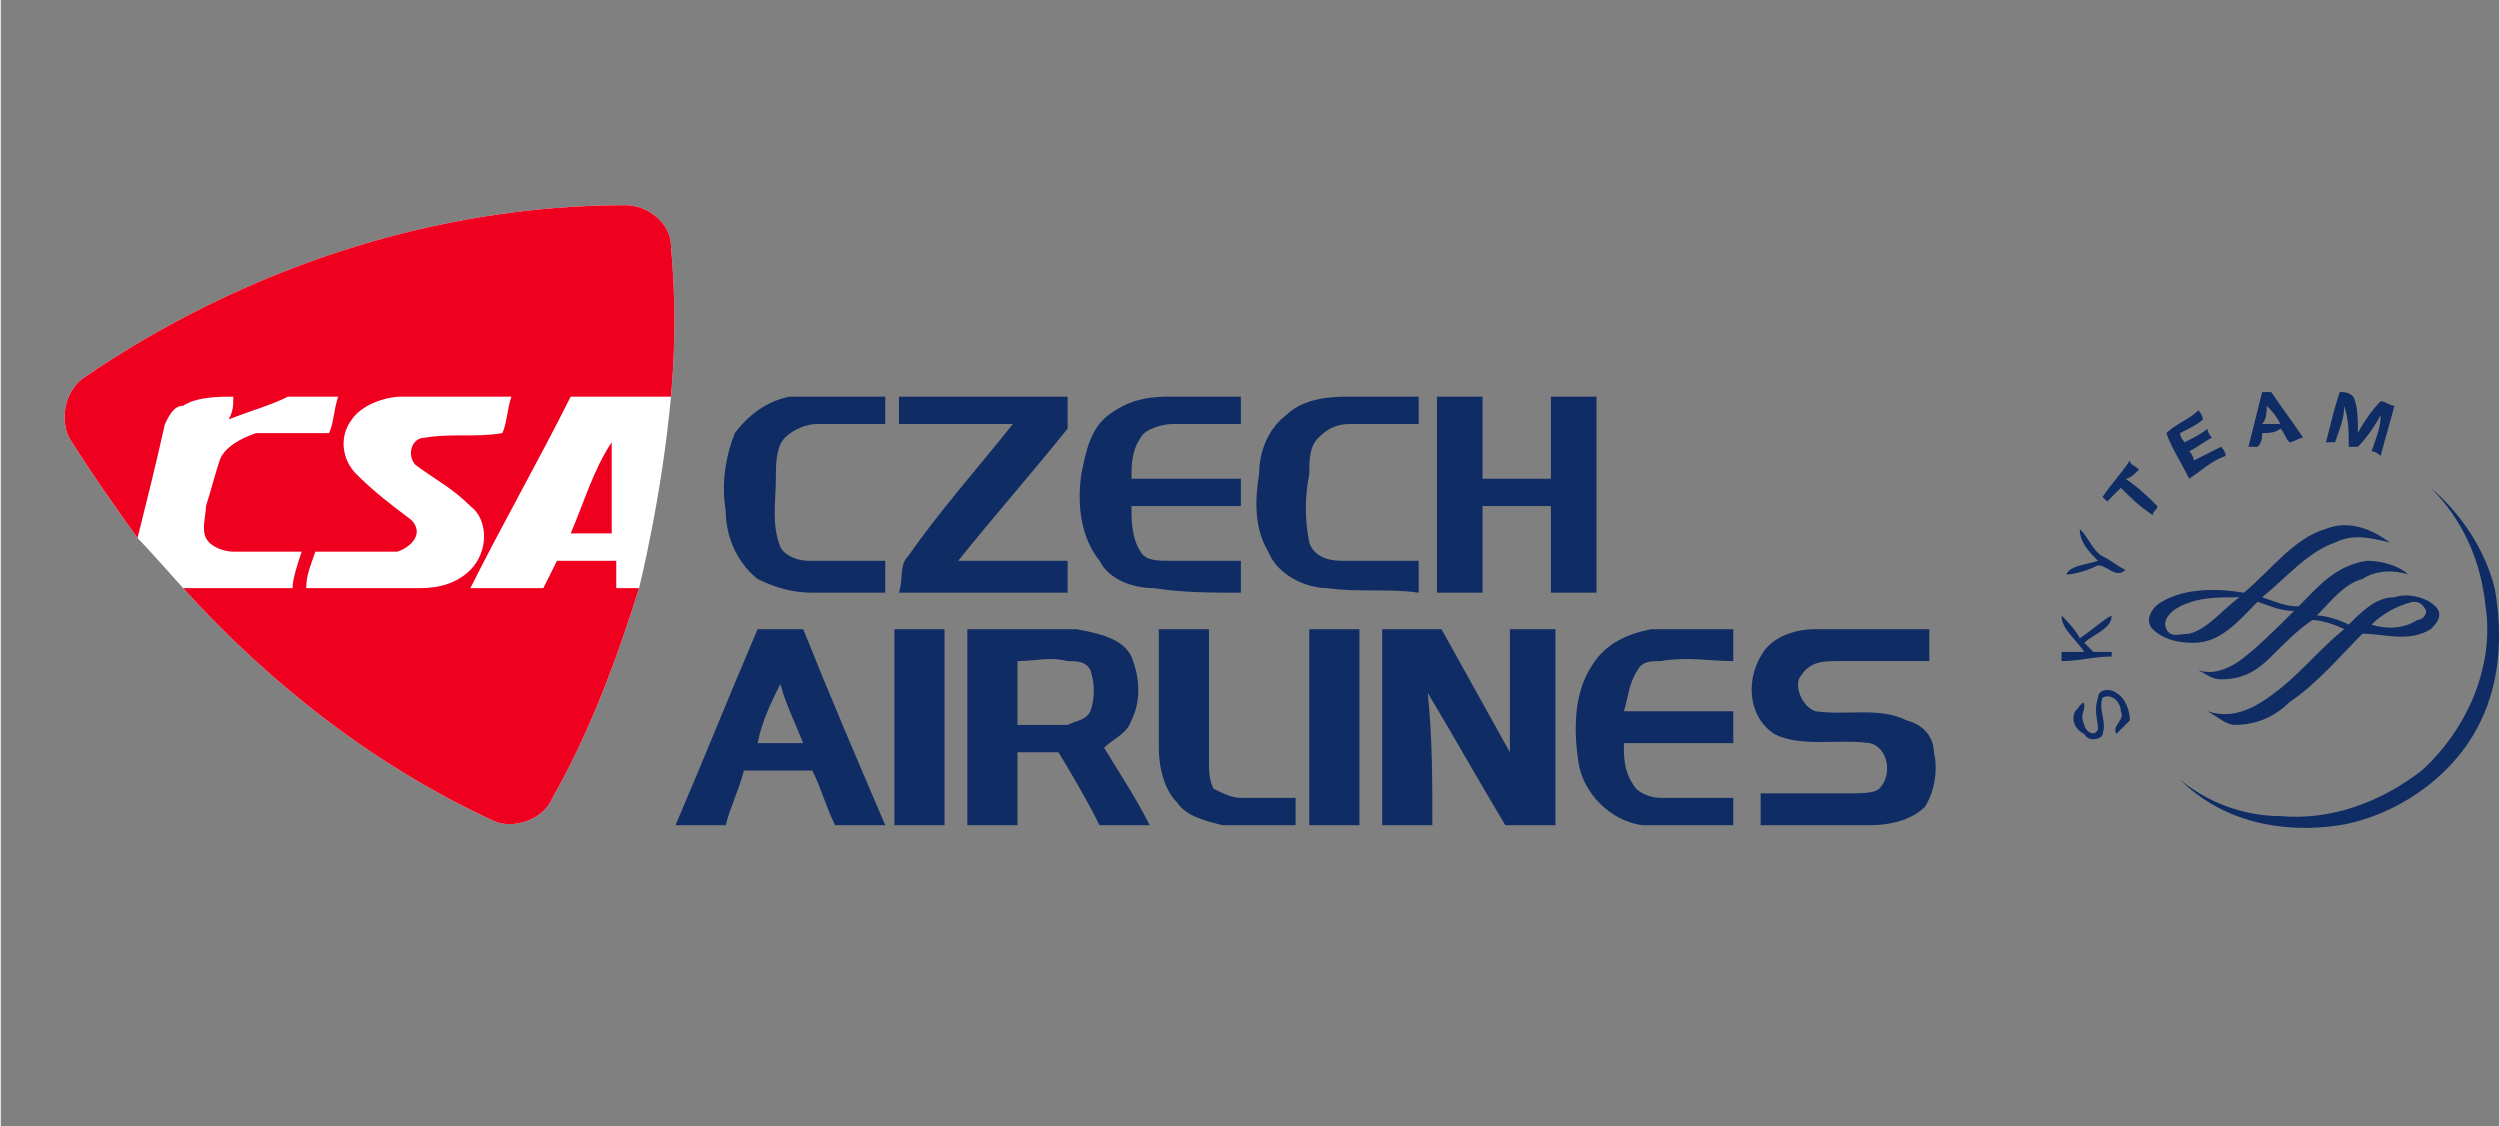 <?xml version="1.0" encoding="UTF-8"?>
<!DOCTYPE svg PUBLIC "-//W3C//DTD SVG 1.1//EN" "http://www.w3.org/Graphics/SVG/1.1/DTD/svg11.dtd">
<!-- Creator: CorelDRAW 2017 -->
<svg xmlns="http://www.w3.org/2000/svg" xml:space="preserve" width="111px" height="50px" version="1.1" shape-rendering="geometricPrecision" text-rendering="geometricPrecision" image-rendering="optimizeQuality" fill-rule="evenodd" clip-rule="evenodd"
viewBox="0 0 5.48 2.47"
 xmlns:xlink="http://www.w3.org/1999/xlink"
 enable-background="new 0 0 169 43">
 <rect x="0" y="0" width="5.48" height="2.47" fill="#808080" stroke="none"/>
 <g id="Vrstva_x0020_1">
  <rect fill="none" width="5.44" height="2.47"/>
  <g id="logo-OK.svg">
   <g id="OK">
    <g>
     <g>
      <path fill="white" d="M0.4 1.29c-0.08,-0.09 -0.1,-0.11 -0.1,-0.11 -0.05,-0.07 -0.1,-0.14 -0.15,-0.22 -0.02,-0.04 -0.01,-0.1 0.03,-0.13 0.35,-0.24 0.77,-0.38 1.19,-0.38 0.05,0 0.1,0.04 0.1,0.09 0.01,0.11 0.01,0.22 0,0.33 -0.02,0.22 -0.07,0.42 -0.07,0.42 -0.05,0.16 -0.11,0.32 -0.19,0.46 -0.02,0.05 -0.09,0.07 -0.13,0.05 -0.26,-0.12 -0.49,-0.3 -0.68,-0.51z"/>
     </g>
    </g>
    <g>
     <g>
      <path fill="#EF001E" d="M0.18 0.83c0.35,-0.24 0.77,-0.38 1.19,-0.38 0.05,0 0.1,0.04 0.1,0.09 0.01,0.11 0.01,0.22 0,0.33 -0.07,0 -0.15,0 -0.22,0 -0.07,0.14 -0.15,0.28 -0.22,0.42 0.06,0 0.11,0 0.16,0 0.01,-0.02 0.02,-0.04 0.03,-0.06 0.04,0 0.08,0 0.13,0 0,0.02 0,0.04 0,0.06 0.01,0 0.03,0 0.05,0 -0.05,0.16 -0.11,0.32 -0.19,0.46 -0.02,0.05 -0.09,0.07 -0.13,0.05 -0.26,-0.12 -0.49,-0.3 -0.68,-0.51 0.08,0 0.16,0 0.24,0 0,-0.02 0.01,-0.05 0.02,-0.08 -0.05,0 -0.1,0 -0.15,0 -0.02,0 -0.05,-0.01 -0.06,-0.03 -0.01,-0.02 0,-0.05 0,-0.07 0.01,-0.03 0.02,-0.07 0.03,-0.1 0.01,-0.03 0.05,-0.05 0.08,-0.06 0.05,0 0.11,0 0.16,0 0.01,-0.02 0.01,-0.05 0.02,-0.08 -0.04,0 -0.07,0 -0.11,0 -0.04,0.02 -0.08,0.03 -0.13,0.05 0.01,-0.02 0.01,-0.03 0.01,-0.05 -0.03,0 -0.08,0 -0.11,0.02 -0.02,0 -0.03,0.02 -0.04,0.04 -0.02,0.09 -0.04,0.17 -0.06,0.25 -0.05,-0.07 -0.1,-0.14 -0.15,-0.22 -0.02,-0.04 -0.01,-0.1 0.03,-0.13zm0.7 0.04c-0.04,0 -0.09,0.02 -0.11,0.05 -0.03,0.04 -0.02,0.09 0.01,0.12 0.04,0.04 0.08,0.07 0.12,0.1 0.03,0.03 0,0.06 -0.03,0.07 -0.06,0 -0.12,0 -0.18,0 -0.01,0.03 -0.02,0.05 -0.02,0.08 0.08,0 0.16,0 0.25,0 0.04,0 0.08,-0.01 0.11,-0.04 0.04,-0.04 0.04,-0.11 0,-0.14 -0.04,-0.04 -0.08,-0.06 -0.12,-0.09 -0.02,-0.02 -0.01,-0.06 0.02,-0.06 0.06,-0.01 0.11,0 0.17,-0.01 0.01,-0.02 0.01,-0.05 0.02,-0.08 -0.08,0 -0.16,0 -0.24,0z"/>
     </g>
     <path fill="#EF001E" d="M1.25 1.17c0.03,-0.07 0.05,-0.14 0.09,-0.2 0,0.07 0,0.13 0,0.2 -0.03,0 -0.06,0 -0.09,0z"/>
    </g>
    <g>
     <g>
      <path fill="#0F2C64" d="M4.96 0.86c0,0 0.01,0 0.02,0 0.02,0.03 0.05,0.07 0.07,0.1 -0.01,0 -0.02,0.01 -0.03,0.01 -0.01,-0.01 -0.01,-0.02 -0.02,-0.03 -0.01,0.01 -0.03,0.01 -0.04,0.01 0,0.01 0,0.02 -0.01,0.03 -0.01,0 -0.01,0 -0.02,0 0.01,-0.04 0.02,-0.08 0.03,-0.12zm0.01 0.03c0,0.01 0,0.03 -0.01,0.04 0.01,0 0.02,0 0.04,0 -0.01,-0.02 -0.02,-0.03 -0.03,-0.04z"/>
     </g>
     <path fill="#0F2C64" d="M5.13 0.86c0.01,0 0.02,0 0.03,0.01 0.01,0.02 0.01,0.05 0.01,0.08 0.01,-0.02 0.03,-0.05 0.05,-0.07 0.01,0 0.02,0.01 0.03,0.01 -0.01,0.04 -0.02,0.07 -0.03,0.11 0,0 -0.01,-0.01 -0.02,-0.01 0.01,-0.03 0.02,-0.05 0.02,-0.08 -0.01,0.02 -0.03,0.05 -0.05,0.07 0,0 -0.01,0 -0.02,0 0,-0.03 0,-0.06 -0.01,-0.09 0,0.03 -0.01,0.05 -0.02,0.08 -0.01,0 -0.01,0 -0.02,0 0.01,-0.04 0.02,-0.08 0.03,-0.11z"/>
     <path fill="#0F2C64" d="M1.73 0.87c0.07,0 0.14,0 0.21,0 0,0.02 0,0.04 0,0.06 -0.05,0 -0.1,0 -0.15,0 -0.02,0 -0.05,0.01 -0.07,0.03 -0.02,0.02 -0.02,0.06 -0.02,0.09 0,0.05 -0.01,0.1 0.01,0.15 0.01,0.02 0.04,0.03 0.06,0.03 0.06,0 0.11,0 0.17,0 0,0.02 0,0.05 0,0.07 -0.06,0 -0.11,0 -0.16,0 -0.04,0 -0.08,-0.01 -0.12,-0.03 -0.05,-0.04 -0.07,-0.1 -0.07,-0.15 -0.01,-0.06 0,-0.12 0.02,-0.17 0.03,-0.04 0.07,-0.07 0.12,-0.08z"/>
     <path fill="#0F2C64" d="M1.97 0.87c0.13,0 0.25,0 0.37,0 0,0.02 0,0.04 0,0.07 -0.08,0.1 -0.16,0.19 -0.24,0.29 0.08,0 0.16,0 0.24,0 0,0.02 0,0.04 0,0.07 -0.12,0 -0.24,0 -0.37,0 0.01,-0.03 0,-0.06 0.02,-0.08 0.07,-0.1 0.15,-0.19 0.23,-0.29 -0.08,0 -0.16,0 -0.25,0 0,-0.02 0,-0.04 0,-0.06z"/>
     <path fill="#0F2C64" d="M2.43 0.91c0.04,-0.03 0.08,-0.04 0.13,-0.04 0.05,0 0.11,0 0.16,0 0,0.02 0,0.04 0,0.06 -0.05,0 -0.1,0 -0.15,0 -0.02,0 -0.06,0.01 -0.07,0.03 -0.02,0.03 -0.02,0.06 -0.02,0.09 0.08,0 0.16,0 0.24,0 0,0.02 0,0.04 0,0.06 -0.08,0 -0.16,0 -0.24,0 0,0.03 0,0.07 0.02,0.1 0.01,0.02 0.04,0.02 0.06,0.02 0.06,0 0.11,0 0.16,0 0,0.02 0,0.04 0,0.07 -0.06,0 -0.13,0 -0.19,-0.01 -0.05,0 -0.1,-0.02 -0.12,-0.06 -0.04,-0.05 -0.05,-0.12 -0.04,-0.19 0.01,-0.05 0.02,-0.1 0.06,-0.13z"/>
     <path fill="#0F2C64" d="M2.82 0.91c0.03,-0.03 0.08,-0.04 0.13,-0.04 0.05,0 0.1,0 0.16,0 0,0.02 0,0.04 0,0.06 -0.05,0 -0.1,0 -0.15,0 -0.03,0 -0.05,0.01 -0.07,0.03 -0.02,0.02 -0.02,0.05 -0.02,0.08 -0.01,0.05 -0.01,0.1 0,0.15 0.01,0.03 0.04,0.04 0.07,0.04 0.05,0 0.11,0 0.17,0 0,0.02 0,0.04 0,0.07 -0.07,-0.01 -0.13,0 -0.2,-0.01 -0.05,0 -0.11,-0.03 -0.13,-0.08 -0.03,-0.05 -0.03,-0.11 -0.02,-0.17 0,-0.05 0.02,-0.1 0.06,-0.13z"/>
     <path fill="#0F2C64" d="M3.15 0.87c0.04,0 0.07,0 0.1,0 0,0.06 0,0.12 0,0.18 0.05,0 0.1,0 0.15,0 0,-0.06 0,-0.12 0,-0.18 0.03,0 0.07,0 0.1,0 0,0.14 0,0.28 0,0.43 -0.03,0 -0.07,0 -0.1,0 0,-0.07 0,-0.13 0,-0.19 -0.05,0 -0.1,0 -0.15,0 0,0.06 0,0.13 0,0.19 -0.03,0 -0.06,0 -0.1,0 0,-0.15 0,-0.29 0,-0.43z"/>
     <path fill="#0F2C64" d="M4.75 0.95c0.02,-0.02 0.05,-0.03 0.07,-0.05 0.01,0.01 0.01,0.02 0.01,0.02 -0.01,0.01 -0.03,0.02 -0.05,0.03 0,0.01 0.01,0.02 0.01,0.02 0.02,-0.01 0.04,-0.02 0.05,-0.03 0,0.01 0.01,0.02 0.01,0.02 -0.02,0.01 -0.03,0.02 -0.05,0.03 0.01,0.01 0.01,0.02 0.01,0.02 0.02,-0.01 0.04,-0.02 0.06,-0.03 0,0 0.01,0.01 0.01,0.02 -0.03,0.01 -0.05,0.03 -0.08,0.05 -0.02,-0.04 -0.04,-0.07 -0.05,-0.1z"/>
     <path fill="#0F2C64" d="M4.61 1.09c0.02,-0.03 0.04,-0.05 0.06,-0.08 0,0.01 0.01,0.01 0.02,0.02 -0.01,0.01 -0.02,0.02 -0.03,0.02 0.03,0.02 0.05,0.04 0.07,0.06 0,0.01 -0.01,0.01 -0.01,0.02 -0.03,-0.02 -0.05,-0.04 -0.07,-0.06 -0.01,0.01 -0.02,0.02 -0.03,0.03 0,0 -0.01,-0.01 -0.01,-0.01z"/>
     <path fill="#0F2C64" d="M5.45 1.33c-0.01,-0.1 -0.05,-0.19 -0.12,-0.26 0.07,0.06 0.12,0.14 0.14,0.22 0.02,0.11 0.01,0.22 -0.04,0.31 -0.06,0.11 -0.18,0.19 -0.3,0.21 -0.13,0.02 -0.26,-0.01 -0.35,-0.1 0.06,0.05 0.14,0.08 0.22,0.08 0.11,0.01 0.22,-0.03 0.31,-0.1 0.1,-0.09 0.16,-0.23 0.14,-0.36z"/>
     <g>
      <path fill="#0F2C64" d="M5.1 1.16c0.05,-0.02 0.1,0 0.14,0.03 -0.04,-0.01 -0.08,-0.02 -0.12,0 -0.06,0.02 -0.11,0.08 -0.16,0.12 0.03,0.01 0.05,0.02 0.08,0.02 0.04,-0.04 0.08,-0.09 0.15,-0.1 0.03,0 0.07,0.01 0.09,0.03 -0.03,-0.01 -0.07,-0.01 -0.1,0.01 -0.04,0.01 -0.07,0.05 -0.1,0.08 0.02,0 0.05,0.01 0.07,0.02 0.03,-0.03 0.06,-0.06 0.1,-0.06 0.03,-0.01 0.07,0 0.09,0.02 0.02,0.02 0,0.04 -0.01,0.05 -0.05,0.03 -0.1,0.01 -0.15,0.01 -0.05,0.05 -0.1,0.11 -0.16,0.15 -0.03,0.03 -0.07,0.05 -0.12,0.05 -0.02,0 -0.04,-0.02 -0.06,-0.03 0.06,0.02 0.11,-0.01 0.16,-0.05 0.05,-0.04 0.09,-0.09 0.14,-0.13 -0.02,-0.01 -0.05,-0.02 -0.07,-0.02 -0.03,0.02 -0.06,0.05 -0.09,0.08 -0.03,0.03 -0.06,0.05 -0.11,0.05 -0.02,0 -0.03,-0.01 -0.05,-0.02 0.03,0.01 0.06,0 0.09,-0.02 0.04,-0.03 0.08,-0.07 0.12,-0.11 -0.03,0 -0.05,-0.01 -0.08,-0.02 -0.04,0.04 -0.08,0.09 -0.14,0.09 -0.04,0 -0.07,-0.01 -0.09,-0.03 -0.02,-0.02 0,-0.05 0.02,-0.06 0.05,-0.03 0.12,-0.03 0.18,-0.02 0.06,-0.05 0.11,-0.12 0.18,-0.14zm-0.32 0.17c-0.02,0.01 -0.04,0.03 -0.03,0.05 0.01,0.02 0.03,0.01 0.05,0.01 0.04,-0.01 0.07,-0.05 0.11,-0.08 -0.05,0 -0.09,0 -0.13,0.02zm0.42 0.04c0.03,0.01 0.07,0.01 0.1,-0.01 0.01,0 0.02,-0.01 0.02,-0.02 -0.01,-0.02 -0.02,-0.02 -0.03,-0.02 -0.04,0.01 -0.07,0.03 -0.09,0.05z"/>
     </g>
     <path fill="#0F2C64" d="M4.56 1.16c0.02,0.02 0.03,0.05 0.05,0.06 0.02,0.01 0.03,0.02 0.05,0.03 -0.02,0.02 -0.04,-0.01 -0.06,-0.01 -0.02,0.01 -0.05,0.02 -0.07,0.02 0.01,-0.02 0.04,-0.02 0.07,-0.03 -0.02,-0.02 -0.04,-0.04 -0.04,-0.07z"/>
     <path fill="#0F2C64" d="M4.56 1.4c0.03,-0.02 0.05,-0.04 0.07,-0.05 0,0.03 -0.04,0.04 -0.06,0.06 0.01,0.01 0.01,0.01 0.02,0.02 0.01,0 0.03,0 0.04,0 0,0 0,0.01 0,0.01 -0.04,0 -0.07,0.01 -0.11,0.01 0,-0.01 0,-0.02 0,-0.02 0.02,0 0.04,0 0.05,0 -0.02,-0.03 -0.05,-0.05 -0.05,-0.08 0.01,0.01 0.03,0.03 0.04,0.05z"/>
     <g>
      <path fill="#0F2C64" d="M1.66 1.38c0.03,0 0.07,0 0.1,0 0.06,0.15 0.12,0.29 0.18,0.43 -0.04,0 -0.08,0 -0.11,0 -0.02,-0.04 -0.03,-0.08 -0.05,-0.12 -0.05,0 -0.1,0 -0.15,0 -0.01,0.04 -0.03,0.08 -0.04,0.12 -0.04,0 -0.08,0 -0.11,0 0.06,-0.14 0.12,-0.29 0.18,-0.43zm0.05 0.12c-0.02,0.04 -0.04,0.08 -0.05,0.13 0.03,0 0.06,0 0.1,0 -0.02,-0.05 -0.04,-0.09 -0.05,-0.13z"/>
     </g>
     <path fill="#0F2C64" d="M1.96 1.38c0.04,0 0.07,0 0.11,0 0,0.14 0,0.29 0,0.43 -0.04,0 -0.07,0 -0.11,0 0,-0.14 0,-0.29 0,-0.43z"/>
     <g>
      <path fill="#0F2C64" d="M2.12 1.38c0.08,0 0.16,0 0.24,0 0.05,0.01 0.1,0.02 0.12,0.06 0.02,0.05 0.02,0.1 0,0.14 -0.01,0.03 -0.04,0.04 -0.06,0.06 0.03,0.05 0.07,0.11 0.1,0.17 -0.04,0 -0.08,0 -0.11,0 -0.03,-0.06 -0.06,-0.11 -0.09,-0.16 -0.03,0 -0.06,0 -0.09,0 0,0.05 0,0.1 0,0.16 -0.04,0 -0.07,0 -0.11,0 0,-0.14 0,-0.29 0,-0.43zm0.11 0.07c0,0.04 0,0.09 0,0.14 0.04,0 0.07,0 0.11,0 0.02,-0.01 0.04,-0.01 0.05,-0.03 0.01,-0.03 0.01,-0.06 0,-0.09 -0.01,-0.02 -0.03,-0.02 -0.05,-0.02 -0.04,-0.01 -0.07,0 -0.11,0z"/>
     </g>
     <path fill="#0F2C64" d="M2.54 1.38c0.04,0 0.07,0 0.11,0 0,0.1 0,0.19 0,0.29 0,0.02 0,0.04 0.01,0.06 0.02,0.01 0.04,0.02 0.06,0.02 0.04,0 0.08,0 0.12,0 0,0.02 0,0.04 0,0.06 -0.05,0 -0.11,0 -0.16,0 -0.04,-0.01 -0.08,-0.02 -0.1,-0.05 -0.03,-0.03 -0.04,-0.08 -0.04,-0.12 0,-0.09 0,-0.17 0,-0.26z"/>
     <path fill="#0F2C64" d="M2.87 1.38c0.04,0 0.07,0 0.11,0 0,0.14 0,0.29 0,0.43 -0.04,0 -0.07,0 -0.11,0 0,-0.14 0,-0.29 0,-0.43z"/>
     <path fill="#0F2C64" d="M3.03 1.38c0.04,0 0.08,0 0.13,0 0.05,0.09 0.1,0.18 0.15,0.27 0,-0.09 0,-0.18 0,-0.27 0.03,0 0.07,0 0.1,0 0,0.14 0,0.29 0,0.43 -0.04,0 -0.07,0 -0.11,0 -0.06,-0.1 -0.11,-0.19 -0.17,-0.29 0.01,0.1 0.01,0.19 0.01,0.29 -0.04,0 -0.07,0 -0.11,0 0,-0.14 0,-0.29 0,-0.43z"/>
     <path fill="#0F2C64" d="M3.49 1.46c0.03,-0.05 0.08,-0.07 0.13,-0.08 0.06,0 0.12,0 0.18,0 0,0.02 0,0.04 0,0.07 -0.05,0 -0.1,-0.01 -0.16,0 -0.02,0 -0.04,0 -0.05,0.02 -0.02,0.03 -0.02,0.06 -0.03,0.09 0.08,0 0.16,0 0.24,0 0,0.03 0,0.05 0,0.07 -0.08,0 -0.16,0 -0.24,0 0,0.03 0,0.06 0.02,0.09 0.01,0.02 0.04,0.03 0.06,0.03 0.06,0 0.11,0 0.16,0 0,0.02 0,0.04 0,0.06 -0.06,0 -0.13,0 -0.2,0 -0.07,-0.01 -0.13,-0.07 -0.14,-0.14 -0.01,-0.07 -0.01,-0.15 0.03,-0.21z"/>
     <path fill="#0F2C64" d="M3.86 1.44c0.02,-0.04 0.07,-0.06 0.12,-0.06 0.08,0 0.16,0 0.25,0 0,0.02 0,0.05 0,0.07 -0.07,0 -0.14,0 -0.2,0 -0.03,0 -0.06,0 -0.08,0.03 -0.02,0.02 0,0.07 0.03,0.08 0.07,0.01 0.14,-0.01 0.2,0.02 0.04,0.01 0.06,0.04 0.06,0.07 0.01,0.04 0,0.09 -0.02,0.12 -0.03,0.03 -0.08,0.04 -0.12,0.04 -0.08,0 -0.16,0 -0.24,0 0,-0.02 0,-0.05 0,-0.07 0.06,0 0.13,0 0.2,0 0.02,0 0.05,0 0.06,-0.01 0.03,-0.03 0.02,-0.09 -0.02,-0.1 -0.07,-0.01 -0.15,0.01 -0.21,-0.02 -0.06,-0.04 -0.06,-0.12 -0.03,-0.17z"/>
     <path fill="#0F2C64" d="M4.6 1.53c0,-0.02 0.03,-0.02 0.04,-0.01 0.02,0.01 0.03,0.04 0.03,0.06 -0.01,0.01 -0.02,0.02 -0.03,0.03 -0.01,-0.02 0.02,-0.03 0.01,-0.05 0,-0.02 -0.02,-0.04 -0.04,-0.03 -0.01,0.03 0.01,0.05 0,0.08 0,0.01 -0.03,0.02 -0.04,0 -0.02,-0.01 -0.03,-0.03 -0.02,-0.05 0.01,-0.01 0.02,-0.03 0.02,-0.01 0,0.01 -0.01,0.02 0,0.04 0,0.01 0.02,0.03 0.03,0.01 0,-0.02 -0.01,-0.04 0,-0.07z"/>
    </g>
   </g>
  </g>
 </g>
</svg>
